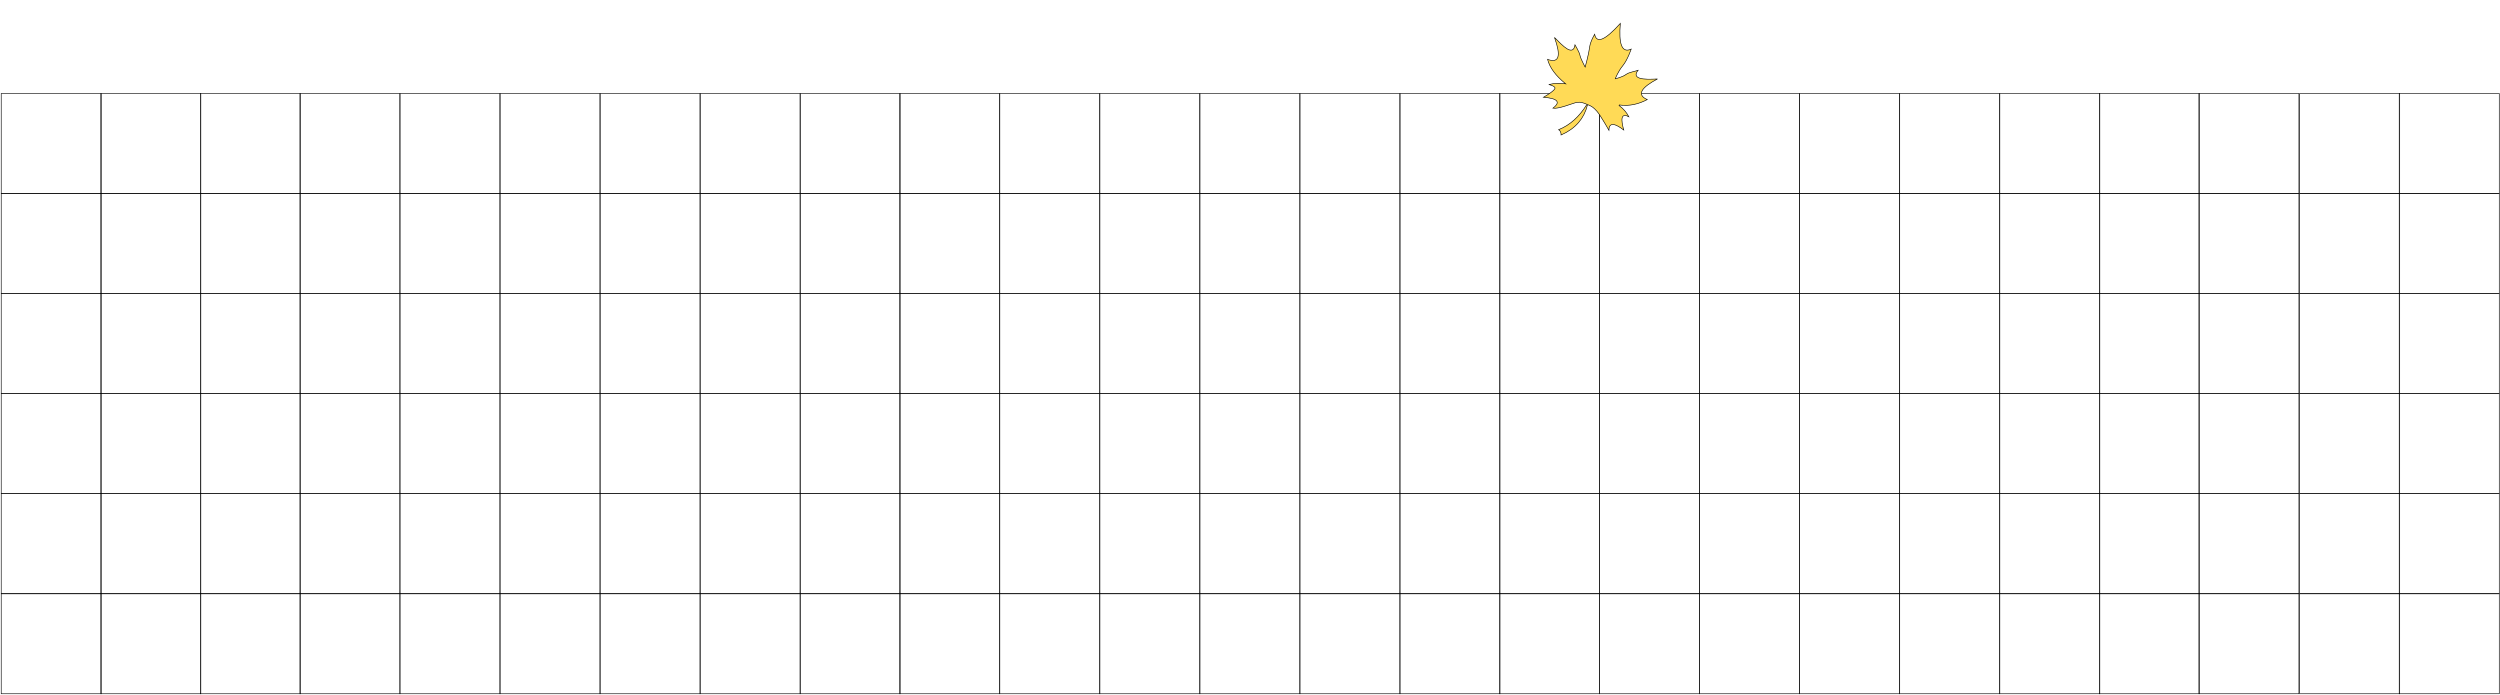 <?xml version="1.0" encoding="UTF-8"?> <svg xmlns="http://www.w3.org/2000/svg" width="2059" height="572" viewBox="0 0 2059 572" fill="none"> <rect x="247" y="488.995" width="82.4" height="82.4" transform="rotate(-90 247 488.995)" stroke="black" stroke-width="0.5"></rect> <rect x="247" y="571.395" width="82.4" height="82.4" transform="rotate(-90 247 571.395)" stroke="black" stroke-width="0.5"></rect> <rect x="329.4" y="488.995" width="82.4" height="82.4" transform="rotate(-90 329.4 488.995)" stroke="black" stroke-width="0.5"></rect> <rect x="329.4" y="571.395" width="82.4" height="82.4" transform="rotate(-90 329.4 571.395)" stroke="black" stroke-width="0.5"></rect> <rect x="411.8" y="488.995" width="82.4" height="82.4" transform="rotate(-90 411.8 488.995)" stroke="black" stroke-width="0.5"></rect> <rect x="411.8" y="571.395" width="82.4" height="82.4" transform="rotate(-90 411.8 571.395)" stroke="black" stroke-width="0.5"></rect> <rect x="494.2" y="488.995" width="82.4" height="82.4" transform="rotate(-90 494.2 488.995)" stroke="black" stroke-width="0.5"></rect> <rect x="494.2" y="571.395" width="82.4" height="82.4" transform="rotate(-90 494.2 571.395)" stroke="black" stroke-width="0.5"></rect> <rect x="576.6" y="488.995" width="82.4" height="82.4" transform="rotate(-90 576.6 488.995)" stroke="black" stroke-width="0.5"></rect> <rect x="576.6" y="571.395" width="82.4" height="82.4" transform="rotate(-90 576.6 571.395)" stroke="black" stroke-width="0.5"></rect> <rect x="659" y="488.995" width="82.4" height="82.4" transform="rotate(-90 659 488.995)" stroke="black" stroke-width="0.5"></rect> <rect x="659" y="571.395" width="82.4" height="82.4" transform="rotate(-90 659 571.395)" stroke="black" stroke-width="0.5"></rect> <rect x="247" y="406.594" width="82.4" height="82.4" transform="rotate(-90 247 406.594)" stroke="black" stroke-width="0.5"></rect> <rect x="329.4" y="406.594" width="82.4" height="82.4" transform="rotate(-90 329.4 406.594)" stroke="black" stroke-width="0.5"></rect> <rect x="411.8" y="406.594" width="82.4" height="82.4" transform="rotate(-90 411.8 406.594)" stroke="black" stroke-width="0.5"></rect> <rect x="494.2" y="406.594" width="82.4" height="82.4" transform="rotate(-90 494.2 406.594)" stroke="black" stroke-width="0.5"></rect> <rect x="576.6" y="406.594" width="82.4" height="82.4" transform="rotate(-90 576.6 406.594)" stroke="black" stroke-width="0.5"></rect> <rect x="659" y="406.594" width="82.4" height="82.4" transform="rotate(-90 659 406.594)" stroke="black" stroke-width="0.5"></rect> <rect x="247" y="324.195" width="82.4" height="82.4" transform="rotate(-90 247 324.195)" stroke="black" stroke-width="0.5"></rect> <rect x="329.4" y="324.195" width="82.4" height="82.4" transform="rotate(-90 329.4 324.195)" stroke="black" stroke-width="0.5"></rect> <rect x="411.8" y="324.195" width="82.4" height="82.4" transform="rotate(-90 411.8 324.195)" stroke="black" stroke-width="0.5"></rect> <rect x="494.2" y="324.195" width="82.4" height="82.4" transform="rotate(-90 494.2 324.195)" stroke="black" stroke-width="0.5"></rect> <rect x="576.6" y="324.195" width="82.4" height="82.4" transform="rotate(-90 576.6 324.195)" stroke="black" stroke-width="0.5"></rect> <rect x="659" y="324.195" width="82.4" height="82.4" transform="rotate(-90 659 324.195)" stroke="black" stroke-width="0.5"></rect> <rect x="247" y="241.795" width="82.4" height="82.4" transform="rotate(-90 247 241.795)" stroke="black" stroke-width="0.5"></rect> <rect x="247" y="159.395" width="82.4" height="82.4" transform="rotate(-90 247 159.395)" stroke="black" stroke-width="0.5"></rect> <rect x="165" y="488.995" width="82.4" height="82.4" transform="rotate(-90 165 488.995)" stroke="black" stroke-width="0.5"></rect> <rect x="165" y="571.395" width="82.4" height="82.4" transform="rotate(-90 165 571.395)" stroke="black" stroke-width="0.5"></rect> <rect x="165" y="406.594" width="82.4" height="82.4" transform="rotate(-90 165 406.594)" stroke="black" stroke-width="0.5"></rect> <rect x="165" y="324.195" width="82.4" height="82.4" transform="rotate(-90 165 324.195)" stroke="black" stroke-width="0.5"></rect> <rect x="165" y="241.795" width="82.4" height="82.4" transform="rotate(-90 165 241.795)" stroke="black" stroke-width="0.5"></rect> <rect x="165" y="159.395" width="82.4" height="82.4" transform="rotate(-90 165 159.395)" stroke="black" stroke-width="0.5"></rect> <rect x="83" y="488.995" width="82.4" height="82.4" transform="rotate(-90 83 488.995)" stroke="black" stroke-width="0.5"></rect> <rect x="83" y="571.395" width="82.4" height="82.4" transform="rotate(-90 83 571.395)" stroke="black" stroke-width="0.5"></rect> <rect x="83" y="406.594" width="82.4" height="82.4" transform="rotate(-90 83 406.594)" stroke="black" stroke-width="0.5"></rect> <rect x="83" y="324.195" width="82.4" height="82.4" transform="rotate(-90 83 324.195)" stroke="black" stroke-width="0.5"></rect> <rect x="83" y="241.795" width="82.4" height="82.4" transform="rotate(-90 83 241.795)" stroke="black" stroke-width="0.5"></rect> <rect x="83" y="159.395" width="82.4" height="82.4" transform="rotate(-90 83 159.395)" stroke="black" stroke-width="0.5"></rect> <rect x="1" y="488.995" width="82.4" height="82.4" transform="rotate(-90 1 488.995)" stroke="black" stroke-width="0.5"></rect> <rect x="1" y="571.395" width="82.4" height="82.4" transform="rotate(-90 1 571.395)" stroke="black" stroke-width="0.5"></rect> <rect x="1" y="406.594" width="82.4" height="82.4" transform="rotate(-90 1 406.594)" stroke="black" stroke-width="0.5"></rect> <rect x="1" y="324.195" width="82.4" height="82.4" transform="rotate(-90 1 324.195)" stroke="black" stroke-width="0.5"></rect> <rect x="1" y="241.795" width="82.4" height="82.4" transform="rotate(-90 1 241.795)" stroke="black" stroke-width="0.5"></rect> <rect x="1" y="159.395" width="82.4" height="82.4" transform="rotate(-90 1 159.395)" stroke="black" stroke-width="0.5"></rect> <rect x="329.4" y="241.795" width="82.4" height="82.4" transform="rotate(-90 329.4 241.795)" stroke="black" stroke-width="0.5"></rect> <rect x="329.4" y="159.395" width="82.4" height="82.4" transform="rotate(-90 329.4 159.395)" stroke="black" stroke-width="0.5"></rect> <rect x="411.8" y="241.795" width="82.4" height="82.4" transform="rotate(-90 411.8 241.795)" stroke="black" stroke-width="0.5"></rect> <rect x="411.8" y="159.395" width="82.4" height="82.4" transform="rotate(-90 411.8 159.395)" stroke="black" stroke-width="0.5"></rect> <rect x="494.2" y="241.795" width="82.4" height="82.4" transform="rotate(-90 494.2 241.795)" stroke="black" stroke-width="0.5"></rect> <rect x="494.2" y="159.395" width="82.4" height="82.4" transform="rotate(-90 494.2 159.395)" stroke="black" stroke-width="0.5"></rect> <rect x="576.6" y="241.795" width="82.4" height="82.4" transform="rotate(-90 576.6 241.795)" stroke="black" stroke-width="0.5"></rect> <rect x="576.6" y="159.395" width="82.4" height="82.4" transform="rotate(-90 576.6 159.395)" stroke="black" stroke-width="0.5"></rect> <rect x="659" y="241.795" width="82.4" height="82.4" transform="rotate(-90 659 241.795)" stroke="black" stroke-width="0.5"></rect> <rect x="659" y="159.395" width="82.4" height="82.4" transform="rotate(-90 659 159.395)" stroke="black" stroke-width="0.5"></rect> <rect x="741" y="488.995" width="82.4" height="82.4" transform="rotate(-90 741 488.995)" stroke="black" stroke-width="0.5"></rect> <rect x="741" y="571.395" width="82.4" height="82.4" transform="rotate(-90 741 571.395)" stroke="black" stroke-width="0.5"></rect> <rect x="823.4" y="488.995" width="82.4" height="82.4" transform="rotate(-90 823.4 488.995)" stroke="black" stroke-width="0.5"></rect> <rect x="823.4" y="571.395" width="82.4" height="82.4" transform="rotate(-90 823.4 571.395)" stroke="black" stroke-width="0.5"></rect> <rect x="905.8" y="488.995" width="82.4" height="82.4" transform="rotate(-90 905.8 488.995)" stroke="black" stroke-width="0.5"></rect> <rect x="905.8" y="571.395" width="82.4" height="82.4" transform="rotate(-90 905.8 571.395)" stroke="black" stroke-width="0.5"></rect> <rect x="988.2" y="488.995" width="82.4" height="82.4" transform="rotate(-90 988.2 488.995)" stroke="black" stroke-width="0.5"></rect> <rect x="988.2" y="571.395" width="82.4" height="82.4" transform="rotate(-90 988.2 571.395)" stroke="black" stroke-width="0.5"></rect> <rect x="1070.6" y="488.995" width="82.4" height="82.4" transform="rotate(-90 1070.6 488.995)" stroke="black" stroke-width="0.5"></rect> <rect x="1070.6" y="571.395" width="82.4" height="82.4" transform="rotate(-90 1070.6 571.395)" stroke="black" stroke-width="0.5"></rect> <rect x="1153" y="488.995" width="82.4" height="82.4" transform="rotate(-90 1153 488.995)" stroke="black" stroke-width="0.5"></rect> <rect x="1153" y="571.395" width="82.4" height="82.4" transform="rotate(-90 1153 571.395)" stroke="black" stroke-width="0.5"></rect> <rect x="741" y="406.594" width="82.4" height="82.4" transform="rotate(-90 741 406.594)" stroke="black" stroke-width="0.5"></rect> <rect x="823.4" y="406.594" width="82.4" height="82.4" transform="rotate(-90 823.4 406.594)" stroke="black" stroke-width="0.5"></rect> <rect x="905.8" y="406.594" width="82.4" height="82.4" transform="rotate(-90 905.8 406.594)" stroke="black" stroke-width="0.5"></rect> <rect x="988.2" y="406.594" width="82.4" height="82.4" transform="rotate(-90 988.2 406.594)" stroke="black" stroke-width="0.5"></rect> <rect x="1070.6" y="406.594" width="82.4" height="82.4" transform="rotate(-90 1070.6 406.594)" stroke="black" stroke-width="0.5"></rect> <rect x="1153" y="406.594" width="82.4" height="82.4" transform="rotate(-90 1153 406.594)" stroke="black" stroke-width="0.5"></rect> <rect x="741" y="324.195" width="82.4" height="82.4" transform="rotate(-90 741 324.195)" stroke="black" stroke-width="0.5"></rect> <rect x="823.4" y="324.195" width="82.4" height="82.4" transform="rotate(-90 823.4 324.195)" stroke="black" stroke-width="0.5"></rect> <rect x="905.8" y="324.195" width="82.4" height="82.4" transform="rotate(-90 905.8 324.195)" stroke="black" stroke-width="0.5"></rect> <rect x="988.2" y="324.195" width="82.4" height="82.4" transform="rotate(-90 988.2 324.195)" stroke="black" stroke-width="0.5"></rect> <rect x="1070.6" y="324.195" width="82.4" height="82.4" transform="rotate(-90 1070.6 324.195)" stroke="black" stroke-width="0.5"></rect> <rect x="1153" y="324.195" width="82.4" height="82.4" transform="rotate(-90 1153 324.195)" stroke="black" stroke-width="0.5"></rect> <rect x="741" y="241.795" width="82.4" height="82.4" transform="rotate(-90 741 241.795)" stroke="black" stroke-width="0.5"></rect> <rect x="741" y="159.395" width="82.4" height="82.4" transform="rotate(-90 741 159.395)" stroke="black" stroke-width="0.5"></rect> <rect x="823.4" y="241.795" width="82.4" height="82.4" transform="rotate(-90 823.4 241.795)" stroke="black" stroke-width="0.5"></rect> <rect x="823.4" y="159.395" width="82.4" height="82.4" transform="rotate(-90 823.4 159.395)" stroke="black" stroke-width="0.5"></rect> <rect x="905.8" y="241.795" width="82.4" height="82.4" transform="rotate(-90 905.8 241.795)" stroke="black" stroke-width="0.5"></rect> <rect x="905.8" y="159.395" width="82.4" height="82.4" transform="rotate(-90 905.8 159.395)" stroke="black" stroke-width="0.5"></rect> <rect x="988.2" y="241.795" width="82.4" height="82.4" transform="rotate(-90 988.2 241.795)" stroke="black" stroke-width="0.5"></rect> <rect x="988.2" y="159.395" width="82.4" height="82.4" transform="rotate(-90 988.2 159.395)" stroke="black" stroke-width="0.5"></rect> <rect x="1070.6" y="241.795" width="82.4" height="82.4" transform="rotate(-90 1070.6 241.795)" stroke="black" stroke-width="0.5"></rect> <rect x="1070.6" y="159.395" width="82.4" height="82.4" transform="rotate(-90 1070.6 159.395)" stroke="black" stroke-width="0.5"></rect> <rect x="1153" y="241.795" width="82.4" height="82.4" transform="rotate(-90 1153 241.795)" stroke="black" stroke-width="0.5"></rect> <rect x="1153" y="159.395" width="82.4" height="82.4" transform="rotate(-90 1153 159.395)" stroke="black" stroke-width="0.5"></rect> <rect x="1235" y="488.995" width="82.4" height="82.4" transform="rotate(-90 1235 488.995)" stroke="black" stroke-width="0.5"></rect> <rect x="1235" y="571.395" width="82.4" height="82.4" transform="rotate(-90 1235 571.395)" stroke="black" stroke-width="0.5"></rect> <rect x="1317.4" y="488.995" width="82.4" height="82.4" transform="rotate(-90 1317.4 488.995)" stroke="black" stroke-width="0.5"></rect> <rect x="1317.4" y="571.395" width="82.4" height="82.4" transform="rotate(-90 1317.4 571.395)" stroke="black" stroke-width="0.5"></rect> <rect x="1399.8" y="488.995" width="82.4" height="82.4" transform="rotate(-90 1399.8 488.995)" stroke="black" stroke-width="0.5"></rect> <rect x="1399.8" y="571.395" width="82.4" height="82.4" transform="rotate(-90 1399.8 571.395)" stroke="black" stroke-width="0.5"></rect> <rect x="1482.2" y="488.995" width="82.4" height="82.4" transform="rotate(-90 1482.2 488.995)" stroke="black" stroke-width="0.5"></rect> <rect x="1482.2" y="571.395" width="82.4" height="82.4" transform="rotate(-90 1482.2 571.395)" stroke="black" stroke-width="0.5"></rect> <rect x="1564.6" y="488.995" width="82.4" height="82.4" transform="rotate(-90 1564.6 488.995)" stroke="black" stroke-width="0.5"></rect> <rect x="1564.6" y="571.395" width="82.4" height="82.4" transform="rotate(-90 1564.6 571.395)" stroke="black" stroke-width="0.5"></rect> <rect x="1647" y="488.995" width="82.4" height="82.4" transform="rotate(-90 1647 488.995)" stroke="black" stroke-width="0.5"></rect> <rect x="1647" y="571.395" width="82.4" height="82.4" transform="rotate(-90 1647 571.395)" stroke="black" stroke-width="0.5"></rect> <rect x="1235" y="406.594" width="82.4" height="82.4" transform="rotate(-90 1235 406.594)" stroke="black" stroke-width="0.5"></rect> <rect x="1317.4" y="406.594" width="82.4" height="82.4" transform="rotate(-90 1317.4 406.594)" stroke="black" stroke-width="0.5"></rect> <rect x="1399.8" y="406.594" width="82.4" height="82.4" transform="rotate(-90 1399.8 406.594)" stroke="black" stroke-width="0.5"></rect> <rect x="1482.2" y="406.594" width="82.4" height="82.4" transform="rotate(-90 1482.2 406.594)" stroke="black" stroke-width="0.5"></rect> <rect x="1564.6" y="406.594" width="82.4" height="82.4" transform="rotate(-90 1564.6 406.594)" stroke="black" stroke-width="0.5"></rect> <rect x="1647" y="406.594" width="82.4" height="82.4" transform="rotate(-90 1647 406.594)" stroke="black" stroke-width="0.5"></rect> <rect x="1235" y="324.195" width="82.4" height="82.4" transform="rotate(-90 1235 324.195)" stroke="black" stroke-width="0.5"></rect> <rect x="1317.4" y="324.195" width="82.4" height="82.4" transform="rotate(-90 1317.4 324.195)" stroke="black" stroke-width="0.5"></rect> <rect x="1399.8" y="324.195" width="82.4" height="82.4" transform="rotate(-90 1399.8 324.195)" stroke="black" stroke-width="0.5"></rect> <rect x="1482.2" y="324.195" width="82.4" height="82.4" transform="rotate(-90 1482.2 324.195)" stroke="black" stroke-width="0.5"></rect> <rect x="1564.6" y="324.195" width="82.4" height="82.4" transform="rotate(-90 1564.6 324.195)" stroke="black" stroke-width="0.5"></rect> <rect x="1647" y="324.195" width="82.4" height="82.4" transform="rotate(-90 1647 324.195)" stroke="black" stroke-width="0.5"></rect> <rect x="1235" y="241.795" width="82.4" height="82.4" transform="rotate(-90 1235 241.795)" stroke="black" stroke-width="0.5"></rect> <rect x="1235" y="159.395" width="82.4" height="82.4" transform="rotate(-90 1235 159.395)" stroke="black" stroke-width="0.5"></rect> <rect x="1317.4" y="241.795" width="82.4" height="82.4" transform="rotate(-90 1317.4 241.795)" stroke="black" stroke-width="0.5"></rect> <rect x="1317.4" y="159.395" width="82.4" height="82.4" transform="rotate(-90 1317.4 159.395)" stroke="black" stroke-width="0.5"></rect> <rect x="1399.8" y="241.795" width="82.4" height="82.4" transform="rotate(-90 1399.8 241.795)" stroke="black" stroke-width="0.5"></rect> <rect x="1399.8" y="159.395" width="82.4" height="82.4" transform="rotate(-90 1399.8 159.395)" stroke="black" stroke-width="0.5"></rect> <rect x="1482.2" y="241.795" width="82.4" height="82.4" transform="rotate(-90 1482.2 241.795)" stroke="black" stroke-width="0.5"></rect> <rect x="1482.2" y="159.395" width="82.4" height="82.4" transform="rotate(-90 1482.2 159.395)" stroke="black" stroke-width="0.5"></rect> <rect x="1564.6" y="241.795" width="82.4" height="82.4" transform="rotate(-90 1564.6 241.795)" stroke="black" stroke-width="0.5"></rect> <rect x="1564.6" y="159.395" width="82.4" height="82.4" transform="rotate(-90 1564.6 159.395)" stroke="black" stroke-width="0.5"></rect> <rect x="1647" y="241.795" width="82.4" height="82.4" transform="rotate(-90 1647 241.795)" stroke="black" stroke-width="0.5"></rect> <rect x="1647" y="159.395" width="82.4" height="82.4" transform="rotate(-90 1647 159.395)" stroke="black" stroke-width="0.5"></rect> <rect x="1729" y="488.995" width="82.4" height="82.4" transform="rotate(-90 1729 488.995)" stroke="black" stroke-width="0.5"></rect> <rect x="1729" y="571.395" width="82.4" height="82.4" transform="rotate(-90 1729 571.395)" stroke="black" stroke-width="0.5"></rect> <rect x="1729" y="406.594" width="82.4" height="82.4" transform="rotate(-90 1729 406.594)" stroke="black" stroke-width="0.5"></rect> <rect x="1729" y="324.195" width="82.4" height="82.4" transform="rotate(-90 1729 324.195)" stroke="black" stroke-width="0.5"></rect> <rect x="1729" y="241.795" width="82.4" height="82.4" transform="rotate(-90 1729 241.795)" stroke="black" stroke-width="0.5"></rect> <rect x="1729" y="159.395" width="82.4" height="82.4" transform="rotate(-90 1729 159.395)" stroke="black" stroke-width="0.5"></rect> <rect x="1811" y="488.995" width="82.4" height="82.4" transform="rotate(-90 1811 488.995)" stroke="black" stroke-width="0.5"></rect> <rect x="1811" y="571.395" width="82.4" height="82.4" transform="rotate(-90 1811 571.395)" stroke="black" stroke-width="0.5"></rect> <rect x="1811" y="406.594" width="82.4" height="82.4" transform="rotate(-90 1811 406.594)" stroke="black" stroke-width="0.5"></rect> <rect x="1811" y="324.195" width="82.4" height="82.4" transform="rotate(-90 1811 324.195)" stroke="black" stroke-width="0.5"></rect> <rect x="1811" y="241.795" width="82.4" height="82.4" transform="rotate(-90 1811 241.795)" stroke="black" stroke-width="0.5"></rect> <rect x="1811" y="159.395" width="82.4" height="82.4" transform="rotate(-90 1811 159.395)" stroke="black" stroke-width="0.5"></rect> <rect x="1894" y="488.995" width="82.4" height="82.4" transform="rotate(-90 1894 488.995)" stroke="black" stroke-width="0.5"></rect> <rect x="1894" y="571.395" width="82.4" height="82.4" transform="rotate(-90 1894 571.395)" stroke="black" stroke-width="0.5"></rect> <rect x="1894" y="406.594" width="82.4" height="82.4" transform="rotate(-90 1894 406.594)" stroke="black" stroke-width="0.5"></rect> <rect x="1894" y="324.195" width="82.4" height="82.4" transform="rotate(-90 1894 324.195)" stroke="black" stroke-width="0.5"></rect> <rect x="1894" y="241.795" width="82.4" height="82.4" transform="rotate(-90 1894 241.795)" stroke="black" stroke-width="0.5"></rect> <rect x="1894" y="159.395" width="82.4" height="82.4" transform="rotate(-90 1894 159.395)" stroke="black" stroke-width="0.5"></rect> <rect x="1976" y="488.995" width="82.4" height="82.4" transform="rotate(-90 1976 488.995)" stroke="black" stroke-width="0.5"></rect> <rect x="1976" y="571.395" width="82.4" height="82.4" transform="rotate(-90 1976 571.395)" stroke="black" stroke-width="0.5"></rect> <rect x="1976" y="406.594" width="82.4" height="82.4" transform="rotate(-90 1976 406.594)" stroke="black" stroke-width="0.5"></rect> <rect x="1976" y="324.195" width="82.4" height="82.4" transform="rotate(-90 1976 324.195)" stroke="black" stroke-width="0.5"></rect> <rect x="1976" y="241.795" width="82.4" height="82.4" transform="rotate(-90 1976 241.795)" stroke="black" stroke-width="0.5"></rect> <rect x="1976" y="159.395" width="82.4" height="82.4" transform="rotate(-90 1976 159.395)" stroke="black" stroke-width="0.5"></rect> <path d="M1305.46 54.56C1305.69 54.625 1305.69 54.625 1305.69 54.625L1305.69 54.625L1305.69 54.623L1305.69 54.618L1305.7 54.595L1305.72 54.507C1305.74 54.43 1305.77 54.316 1305.81 54.169C1305.89 53.875 1306.01 53.45 1306.15 52.923C1306.43 51.87 1306.81 50.411 1307.21 48.79C1308 45.553 1308.88 41.651 1309.18 39.037C1309.47 36.481 1310.59 33.645 1311.65 31.435C1312.18 30.333 1312.69 29.392 1313.07 28.727C1313.18 28.539 1313.28 28.373 1313.36 28.232C1313.67 29.867 1314.24 31.111 1315.13 31.841C1316.15 32.681 1317.54 32.792 1319.28 32.166C1321.02 31.543 1323.16 30.174 1325.75 27.981C1328.22 25.885 1331.12 23.025 1334.49 19.316C1333.83 27.349 1334.04 33.548 1335.43 37.272C1336.15 39.194 1337.2 40.5 1338.65 41.026C1339.97 41.505 1341.57 41.312 1343.45 40.445C1343.36 40.695 1343.24 41.023 1343.1 41.413C1342.75 42.356 1342.24 43.665 1341.61 45.127C1340.34 48.056 1338.59 51.579 1336.6 54.013C1334.57 56.492 1333.06 59.096 1332.05 61.079C1331.54 62.071 1331.16 62.909 1330.91 63.499C1330.79 63.794 1330.69 64.028 1330.63 64.188C1330.6 64.268 1330.57 64.329 1330.56 64.371L1330.54 64.419L1330.53 64.431L1330.53 64.435L1330.53 64.436L1330.53 64.436C1330.53 64.436 1330.53 64.436 1330.56 64.446L1330.53 64.436L1330.38 64.855L1330.81 64.756L1330.76 64.52C1330.81 64.756 1330.81 64.756 1330.81 64.756L1330.81 64.755L1330.81 64.755L1330.82 64.755L1330.83 64.752L1330.87 64.741C1330.92 64.731 1330.97 64.717 1331.05 64.698C1331.21 64.66 1331.43 64.603 1331.7 64.528C1332.25 64.379 1333.02 64.158 1333.88 63.869C1335.58 63.294 1337.67 62.446 1339.15 61.357C1340.55 60.322 1342.37 59.728 1344.29 59.228C1344.78 59.1 1345.28 58.977 1345.78 58.855C1346.9 58.58 1348.03 58.304 1349.07 57.96C1347.91 59.43 1347.39 60.677 1347.52 61.722C1347.68 62.956 1348.71 63.788 1350.29 64.327C1351.88 64.869 1354.1 65.148 1356.79 65.228C1359.2 65.3 1362 65.215 1365.09 65.013C1361.86 66.735 1359.21 68.366 1357.15 69.904C1354.88 71.598 1353.31 73.192 1352.51 74.685C1351.69 76.192 1351.64 77.612 1352.45 78.901C1353.18 80.078 1354.61 81.111 1356.7 82.014C1349.66 85.691 1342.11 87.619 1333.63 86.465L1333.45 86.9C1337.28 89.668 1339.74 92.799 1341.49 96.138C1340.07 95.37 1338.94 95.029 1338.06 95.106C1337.53 95.151 1337.1 95.343 1336.76 95.675C1336.42 96.004 1336.19 96.456 1336.04 96.999C1335.75 98.079 1335.78 99.581 1336.04 101.39C1336.28 103.028 1336.72 104.939 1337.3 107.057C1335.57 105.751 1333.98 104.688 1332.56 103.922C1330.99 103.074 1329.61 102.577 1328.47 102.531C1327.9 102.508 1327.38 102.599 1326.93 102.824C1326.47 103.05 1326.1 103.404 1325.81 103.885C1325.34 104.674 1325.1 105.803 1325.09 107.289C1324.9 106.954 1324.66 106.53 1324.38 106.038C1323.65 104.76 1322.64 103.021 1321.55 101.178C1319.36 97.503 1316.79 93.384 1315.29 91.709L1315.29 91.709C1313.86 90.113 1312.84 89.095 1311.75 88.3C1310.65 87.503 1309.49 86.938 1307.78 86.234L1307.55 86.141L1307.55 86.146L1306.75 85.82L1306.75 85.82C1305.12 85.163 1303.9 84.691 1302.72 84.431C1301.53 84.168 1300.39 84.121 1298.92 84.299L1298.92 84.299C1298.12 84.396 1296.71 84.832 1295.02 85.393C1294.54 85.554 1294.03 85.726 1293.5 85.905C1292.16 86.354 1290.71 86.845 1289.22 87.308C1287.15 87.955 1285.03 88.544 1283.14 88.885C1281.51 89.18 1280.08 89.283 1279 89.095C1280.37 88.063 1281.4 87.081 1281.98 86.162C1282.31 85.654 1282.5 85.153 1282.54 84.664C1282.57 84.169 1282.45 83.703 1282.15 83.274C1281.56 82.434 1280.32 81.758 1278.42 81.225C1276.66 80.732 1274.29 80.35 1271.24 80.092C1273.3 78.922 1275.48 77.551 1277.23 76.269C1278.2 75.556 1279.04 74.866 1279.65 74.249C1279.95 73.941 1280.2 73.645 1280.37 73.37C1280.55 73.099 1280.67 72.826 1280.68 72.566C1280.7 72.288 1280.58 72.037 1280.41 71.82C1280.24 71.603 1280 71.404 1279.72 71.222C1279.17 70.859 1278.43 70.535 1277.71 70.267C1276.98 69.998 1276.26 69.78 1275.71 69.629C1275.71 69.629 1275.71 69.628 1275.71 69.627C1280.14 68.52 1284.46 68.232 1288.65 68.924L1289.54 69.071L1288.84 68.499C1281.47 62.416 1276.4 55.928 1274.57 48.877C1276.67 49.661 1278.46 49.985 1279.87 49.764C1280.62 49.645 1281.27 49.368 1281.81 48.918C1282.34 48.469 1282.74 47.857 1283.01 47.087C1283.54 45.557 1283.56 43.383 1283.05 40.532C1282.58 37.913 1281.67 34.699 1280.28 30.846C1282.02 32.64 1283.77 34.423 1285.43 35.994C1287.35 37.801 1289.17 39.338 1290.79 40.287C1292.4 41.227 1293.88 41.638 1295.06 41.032C1296.12 40.482 1296.83 39.15 1297.17 36.93C1297.25 37.071 1297.35 37.234 1297.45 37.414C1297.84 38.082 1298.36 38.998 1298.88 39.992C1299.41 40.986 1299.96 42.055 1300.39 43.03C1300.82 44.01 1301.14 44.874 1301.24 45.466C1301.34 46.12 1301.65 47.024 1302.04 47.999C1302.44 48.98 1302.92 50.048 1303.4 51.036C1303.87 52.024 1304.33 52.934 1304.67 53.596C1304.85 53.927 1304.99 54.197 1305.09 54.384C1305.14 54.477 1305.18 54.55 1305.2 54.599L1305.23 54.656L1305.24 54.67L1305.24 54.674L1305.24 54.675L1305.24 54.675C1305.24 54.675 1305.24 54.675 1305.46 54.56ZM1305.46 54.56L1305.69 54.625L1305.53 55.203L1305.24 54.675L1305.46 54.56Z" fill="#FFDA56" stroke="black" stroke-width="0.484"></path> <path d="M1307.4 86.603C1304.66 97.49 1297.76 105.88 1285.71 111.187C1285.73 110.163 1285.58 109.26 1285.22 108.501C1284.89 107.796 1284.39 107.226 1283.72 106.804C1293.21 103.018 1300.74 95.932 1306.76 86.343C1306.91 86.402 1307.06 86.465 1307.22 86.53C1307.28 86.555 1307.34 86.579 1307.4 86.603Z" fill="#FFDA56" stroke="black" stroke-width="0.484"></path> </svg> 